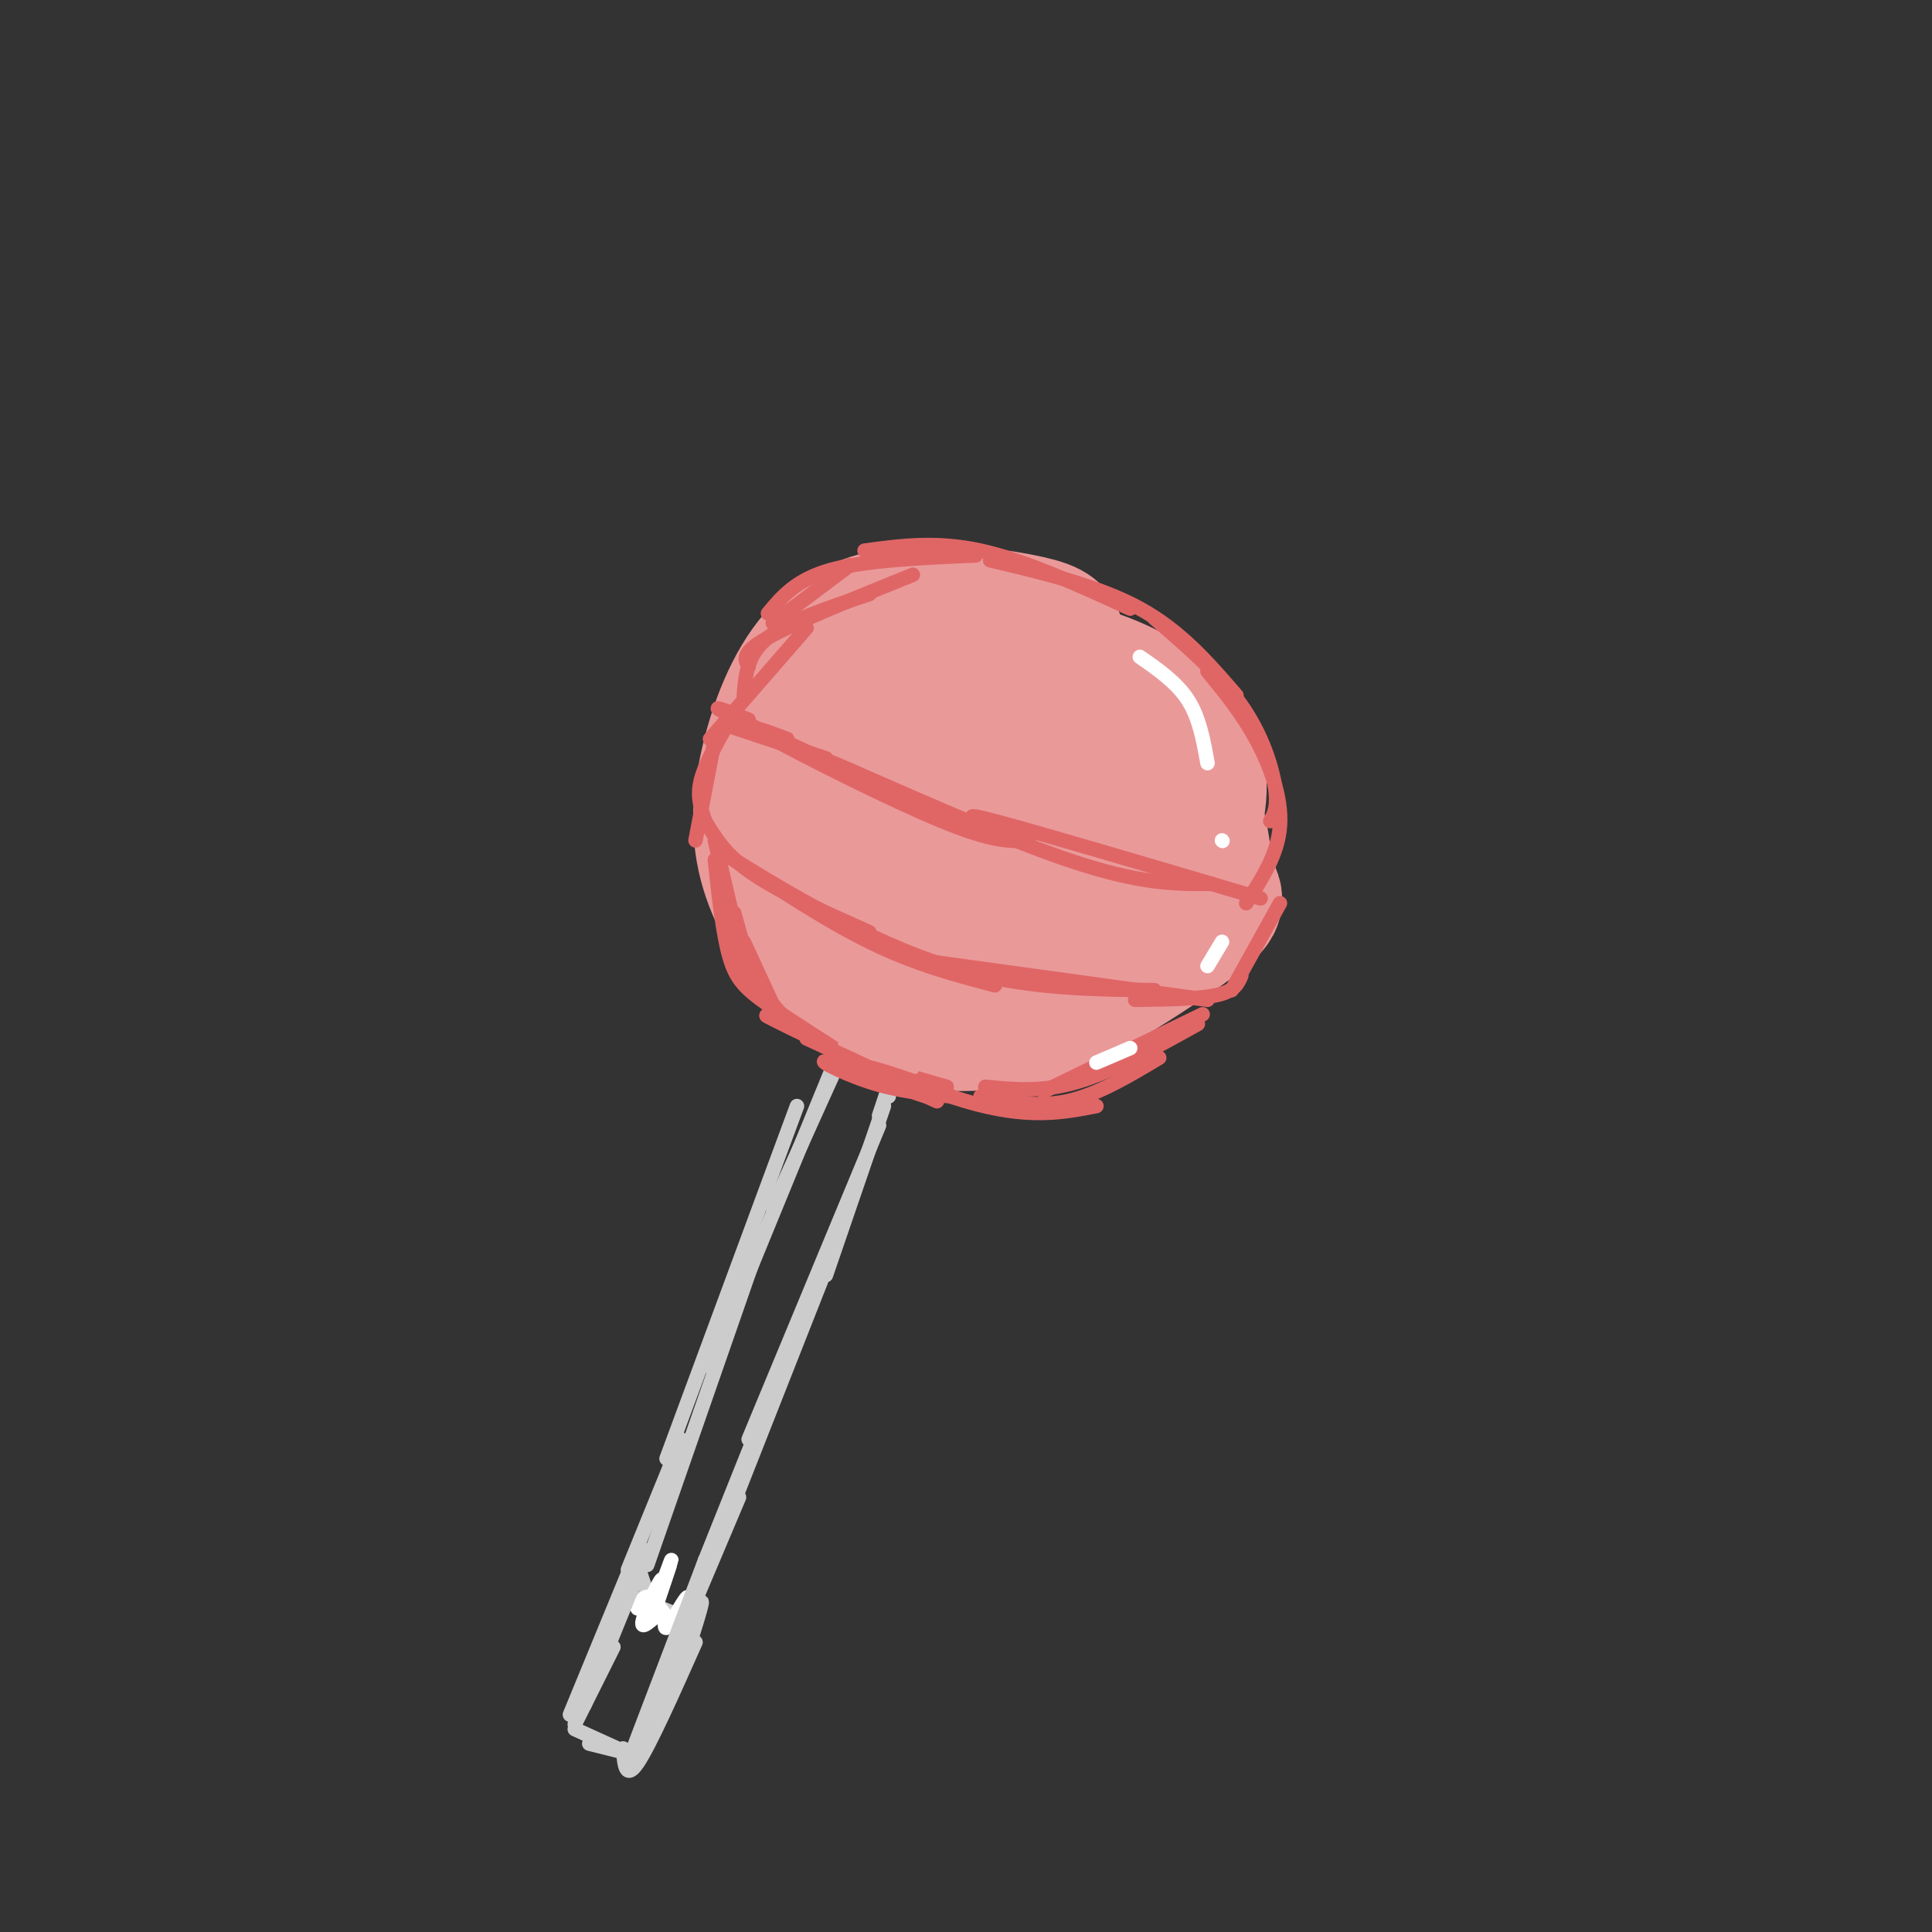 <svg viewBox='0 0 400 400' version='1.1' xmlns='http://www.w3.org/2000/svg' xmlns:xlink='http://www.w3.org/1999/xlink'><rect x="0" y="0" width="400" height="400" fill="#333333" stroke="none"/><g fill='none' stroke='#ea9999' stroke-width='28' stroke-linecap='round' stroke-linejoin='round'><path d='M220,140c-0.329,-2.602 -0.659,-5.203 -1,-7c-0.341,-1.797 -0.695,-2.788 -6,-4c-5.305,-1.212 -15.561,-2.643 -24,-2c-8.439,0.643 -15.061,3.361 -20,9c-4.939,5.639 -8.196,14.199 -10,22c-1.804,7.801 -2.154,14.844 0,22c2.154,7.156 6.811,14.427 12,20c5.189,5.573 10.911,9.450 18,11c7.089,1.550 15.544,0.775 24,0'/><path d='M213,211c11.218,-4.265 27.263,-14.929 34,-20c6.737,-5.071 4.165,-4.550 3,-9c-1.165,-4.450 -0.924,-13.872 -7,-22c-6.076,-8.128 -18.470,-14.961 -29,-19c-10.530,-4.039 -19.196,-5.285 -25,-6c-5.804,-0.715 -8.746,-0.901 -13,3c-4.254,3.901 -9.822,11.889 -12,17c-2.178,5.111 -0.968,7.345 -1,10c-0.032,2.655 -1.308,5.732 0,11c1.308,5.268 5.198,12.726 9,18c3.802,5.274 7.515,8.364 15,9c7.485,0.636 18.743,-1.182 30,-3'/><path d='M217,200c9.430,-2.870 18.004,-8.546 23,-14c4.996,-5.454 6.414,-10.686 6,-16c-0.414,-5.314 -2.659,-10.711 -7,-16c-4.341,-5.289 -10.778,-10.470 -18,-14c-7.222,-3.530 -15.230,-5.410 -22,-6c-6.770,-0.590 -12.302,0.110 -17,4c-4.698,3.890 -8.562,10.970 -10,19c-1.438,8.030 -0.451,17.010 0,22c0.451,4.990 0.366,5.990 4,10c3.634,4.010 10.989,11.029 18,14c7.011,2.971 13.680,1.892 21,-1c7.320,-2.892 15.290,-7.598 21,-13c5.710,-5.402 9.159,-11.499 11,-18c1.841,-6.501 2.072,-13.404 -2,-19c-4.072,-5.596 -12.449,-9.885 -19,-12c-6.551,-2.115 -11.275,-2.058 -16,-2'/><path d='M210,138c-4.444,-0.579 -7.554,-1.025 -13,1c-5.446,2.025 -13.229,6.521 -18,12c-4.771,5.479 -6.530,11.943 -5,19c1.530,7.057 6.350,14.709 10,19c3.650,4.291 6.132,5.221 9,6c2.868,0.779 6.123,1.409 10,1c3.877,-0.409 8.374,-1.855 13,-5c4.626,-3.145 9.379,-7.988 12,-13c2.621,-5.012 3.110,-10.194 4,-13c0.890,-2.806 2.180,-3.236 0,-7c-2.180,-3.764 -7.831,-10.862 -12,-15c-4.169,-4.138 -6.856,-5.318 -12,-5c-5.144,0.318 -12.747,2.133 -18,8c-5.253,5.867 -8.158,15.787 -10,21c-1.842,5.213 -2.622,5.718 0,10c2.622,4.282 8.647,12.339 13,16c4.353,3.661 7.034,2.926 10,3c2.966,0.074 6.218,0.958 11,-1c4.782,-1.958 11.095,-6.758 15,-13c3.905,-6.242 5.401,-13.926 5,-19c-0.401,-5.074 -2.701,-7.537 -5,-10'/><path d='M229,153c-2.886,-3.124 -7.601,-5.934 -13,-7c-5.399,-1.066 -11.482,-0.389 -16,3c-4.518,3.389 -7.469,9.491 -8,15c-0.531,5.509 1.360,10.425 3,13c1.640,2.575 3.030,2.810 7,2c3.970,-0.810 10.519,-2.666 14,-4c3.481,-1.334 3.894,-2.146 5,-5c1.106,-2.854 2.904,-7.748 2,-12c-0.904,-4.252 -4.512,-7.861 -9,-5c-4.488,2.861 -9.857,12.192 -11,17c-1.143,4.808 1.941,5.093 5,4c3.059,-1.093 6.093,-3.563 8,-6c1.907,-2.437 2.688,-4.839 2,-6c-0.688,-1.161 -2.844,-1.080 -5,-1'/></g>
<g fill='none' stroke='#e06666' stroke-width='3' stroke-linecap='round' stroke-linejoin='round'><path d='M148,153c0.000,0.000 -4.000,21.000 -4,21'/><path d='M146,170c-0.833,-2.417 -1.667,-4.833 -1,-8c0.667,-3.167 2.833,-7.083 5,-11'/><path d='M150,150c0.000,0.000 21.000,7.000 21,7'/><path d='M155,149c-4.667,-1.833 -9.333,-3.667 -4,-1c5.333,2.667 20.667,9.833 36,17'/><path d='M163,153c-4.756,-1.800 -9.511,-3.600 -3,0c6.511,3.600 24.289,12.600 35,17c10.711,4.400 14.356,4.200 18,4'/><path d='M177,161c-5.289,-2.844 -10.578,-5.689 -2,-2c8.578,3.689 31.022,13.911 46,19c14.978,5.089 22.489,5.044 30,5'/><path d='M208,172c-5.417,-2.167 -10.833,-4.333 -2,-2c8.833,2.333 31.917,9.167 55,16'/><path d='M146,170c2.167,3.583 4.333,7.167 10,11c5.667,3.833 14.833,7.917 24,12'/><path d='M149,176c10.750,7.167 21.500,14.333 31,19c9.500,4.667 17.750,6.833 26,9'/><path d='M155,180c-4.800,-3.044 -9.600,-6.089 -3,-2c6.600,4.089 24.600,15.311 41,21c16.400,5.689 31.200,5.844 46,6'/><path d='M192,199c0.000,0.000 58.000,8.000 58,8'/><path d='M235,207c6.667,-0.083 13.333,-0.167 17,-1c3.667,-0.833 4.333,-2.417 5,-4'/><path d='M255,205c0.000,0.000 10.000,-18.000 10,-18'/><path d='M148,174c0.000,0.000 7.000,30.000 7,30'/><path d='M148,178c0.822,7.622 1.644,15.244 3,20c1.356,4.756 3.244,6.644 8,10c4.756,3.356 12.378,8.178 20,13'/><path d='M160,208c0.000,0.000 -6.000,-13.000 -6,-13'/><path d='M152,189c2.333,8.500 4.667,17.000 12,23c7.333,6.000 19.667,9.500 32,13'/><path d='M165,213c-4.889,-2.178 -9.778,-4.356 -3,-1c6.778,3.356 25.222,12.244 38,16c12.778,3.756 19.889,2.378 27,1'/><path d='M203,227c5.917,1.167 11.833,2.333 18,1c6.167,-1.333 12.583,-5.167 19,-9'/><path d='M204,225c5.833,0.583 11.667,1.167 19,-1c7.333,-2.167 16.167,-7.083 25,-12'/><path d='M216,226c0.000,0.000 33.000,-16.000 33,-16'/><path d='M147,153c0.000,0.000 20.000,-23.000 20,-23'/><path d='M154,144c0.333,-4.250 0.667,-8.500 5,-12c4.333,-3.500 12.667,-6.250 21,-9'/><path d='M155,138c-0.833,-1.417 -1.667,-2.833 4,-6c5.667,-3.167 17.833,-8.083 30,-13'/><path d='M159,127c2.917,-3.500 5.833,-7.000 13,-9c7.167,-2.000 18.583,-2.500 30,-3'/><path d='M179,114c7.417,-1.000 14.833,-2.000 24,0c9.167,2.000 20.083,7.000 31,12'/><path d='M205,116c11.250,2.667 22.500,5.333 31,10c8.500,4.667 14.250,11.333 20,18'/><path d='M239,128c6.800,5.867 13.600,11.733 18,18c4.400,6.267 6.400,12.933 7,17c0.600,4.067 -0.200,5.533 -1,7'/><path d='M258,187c3.289,-5.067 6.578,-10.133 7,-16c0.422,-5.867 -2.022,-12.533 -5,-18c-2.978,-5.467 -6.489,-9.733 -10,-14'/><path d='M176,117c0.000,0.000 -16.000,12.000 -16,12'/></g>
<g fill='none' stroke='#cccccc' stroke-width='3' stroke-linecap='round' stroke-linejoin='round'><path d='M174,219c0.000,0.000 -14.000,31.000 -14,31'/><path d='M172,222c0.000,0.000 -25.000,61.000 -25,61'/><path d='M165,229c0.000,0.000 -27.000,73.000 -27,73'/><path d='M158,255c0.000,0.000 -24.000,69.000 -24,69'/><path d='M141,298c0.000,0.000 -11.000,27.000 -11,27'/><path d='M132,324c0.000,0.000 3.000,9.000 3,9'/><path d='M132,331c0.000,0.000 10.000,4.000 10,4'/><path d='M142,336c0.000,0.000 11.000,-26.000 11,-26'/><path d='M146,323c0.000,0.000 16.000,-40.000 16,-40'/><path d='M148,321c0.000,0.000 26.000,-66.000 26,-66'/><path d='M155,298c0.000,0.000 27.000,-65.000 27,-65'/><path d='M171,264c0.000,0.000 12.000,-35.000 12,-35'/><path d='M182,231c0.000,0.000 2.000,-6.000 2,-6'/><path d='M184,227c0.000,0.000 1.000,-6.000 1,-6'/></g>
<g fill='none' stroke='#ea9999' stroke-width='3' stroke-linecap='round' stroke-linejoin='round'><path d='M175,216c6.900,2.676 13.799,5.352 14,5c0.201,-0.352 -6.297,-3.734 -9,-4c-2.703,-0.266 -1.612,2.582 1,4c2.612,1.418 6.746,1.405 7,1c0.254,-0.405 -3.373,-1.203 -7,-2'/><path d='M181,220c-0.167,0.500 2.917,2.750 6,5'/></g>
<g fill='none' stroke='#ffffff' stroke-width='3' stroke-linecap='round' stroke-linejoin='round'><path d='M236,136c3.833,2.667 7.667,5.333 10,9c2.333,3.667 3.167,8.333 4,13'/><path d='M253,174c0.000,0.000 0.100,0.100 0.1,0.1'/><path d='M135,335c2.000,-5.917 4.000,-11.833 4,-12c0.000,-0.167 -2.000,5.417 -4,11'/><path d='M135,334c0.142,-0.483 2.498,-7.191 2,-7c-0.498,0.191 -3.849,7.280 -4,9c-0.151,1.720 2.898,-1.931 4,-2c1.102,-0.069 0.258,3.443 1,3c0.742,-0.443 3.069,-4.841 4,-6c0.931,-1.159 0.465,0.920 0,3'/><path d='M142,334c0.338,-0.604 1.183,-3.616 1,-3c-0.183,0.616 -1.396,4.858 -3,5c-1.604,0.142 -3.601,-3.817 -5,-5c-1.399,-1.183 -2.199,0.408 -3,2'/></g>
<g fill='none' stroke='#cccccc' stroke-width='3' stroke-linecap='round' stroke-linejoin='round'><path d='M134,321c0.000,0.000 -13.000,32.000 -13,32'/><path d='M132,321c0.000,0.000 -14.000,34.000 -14,34'/><path d='M127,341c0.000,0.000 -8.000,16.000 -8,16'/><path d='M119,358c0.000,0.000 11.000,5.000 11,5'/><path d='M122,361c0.000,0.000 8.000,2.000 8,2'/><path d='M129,362c0.250,3.333 0.500,6.667 3,3c2.500,-3.667 7.250,-14.333 12,-25'/><path d='M134,359c4.917,-12.417 9.833,-24.833 11,-27c1.167,-2.167 -1.417,5.917 -4,14'/><path d='M133,361c0.000,0.000 13.000,-38.000 13,-38'/><path d='M130,365c0.000,0.000 16.000,-42.000 16,-42'/></g>
<g fill='none' stroke='#e06666' stroke-width='3' stroke-linecap='round' stroke-linejoin='round'><path d='M167,215c12.964,5.964 25.929,11.929 25,12c-0.929,0.071 -15.750,-5.750 -20,-7c-4.250,-1.250 2.071,2.071 8,4c5.929,1.929 11.464,2.464 17,3'/><path d='M197,227c-1.756,-1.178 -14.644,-5.622 -17,-6c-2.356,-0.378 5.822,3.311 14,7'/></g>
<g fill='none' stroke='#ffffff' stroke-width='3' stroke-linecap='round' stroke-linejoin='round'><path d='M250,200c0.000,0.000 3.000,-5.000 3,-5'/><path d='M227,220c0.000,0.000 7.000,-3.000 7,-3'/></g>
</svg>
